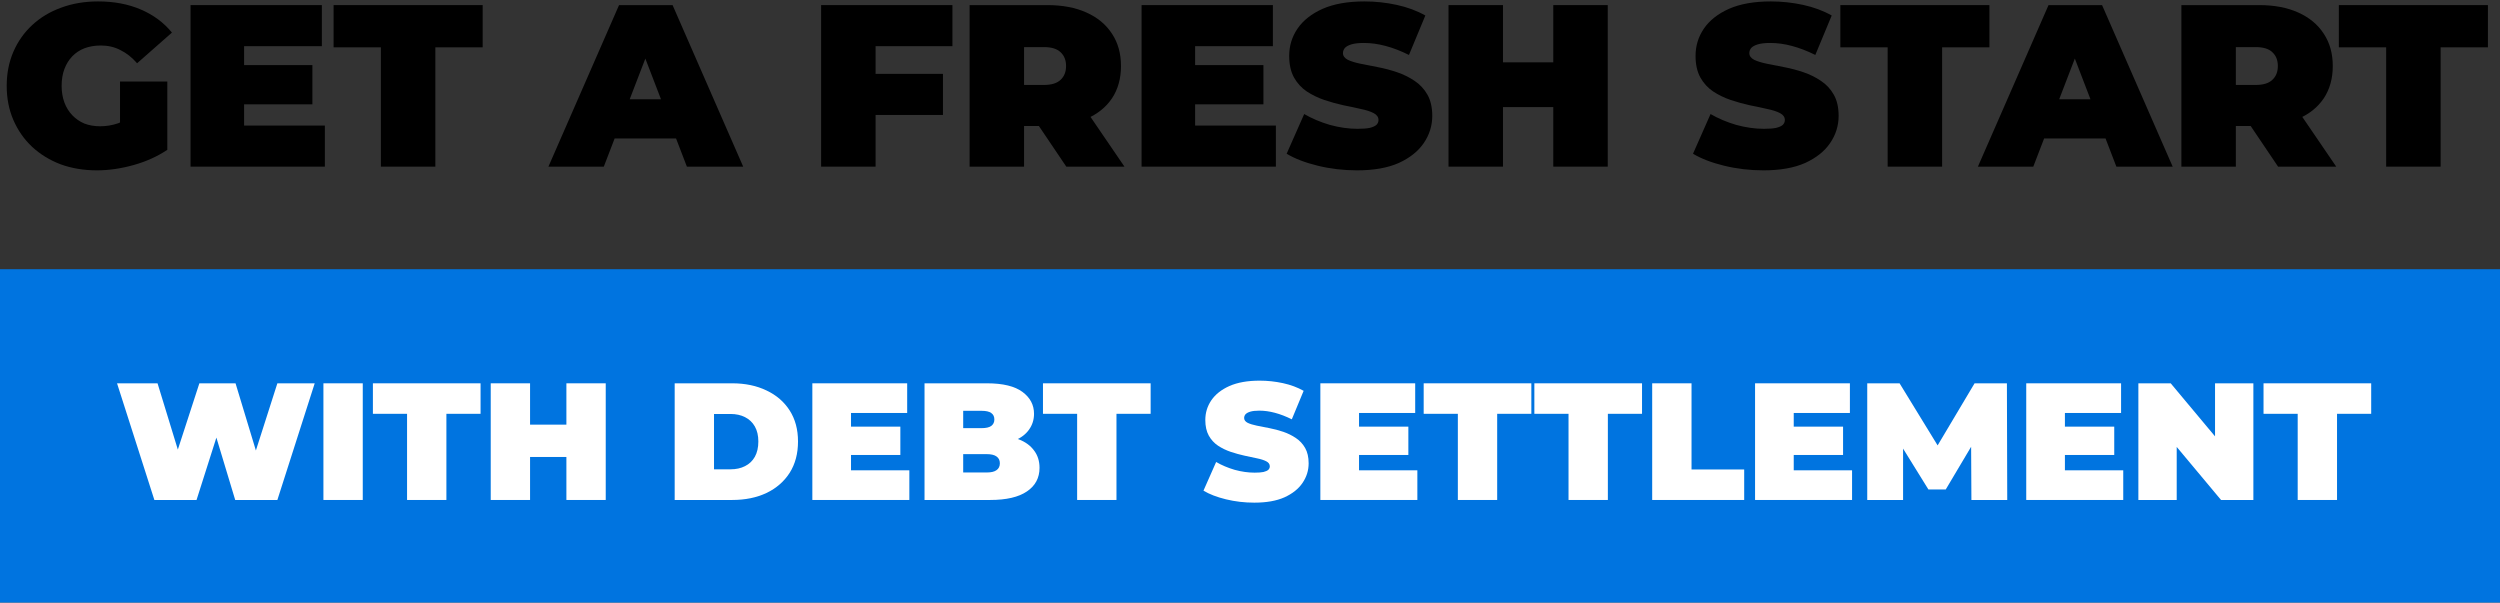 <svg width="195" height="47" viewBox="0 0 195 47" fill="none" xmlns="http://www.w3.org/2000/svg">
<rect x="0" y="0" width="195" height="47" fill="#333333" stroke="none"/>
<path d="M186.12 12.998V3.692H182.43V0.398H194.058V3.692H190.368V12.998H186.12Z" fill="black"/>
<path d="M170.148 12.998V0.398H176.214C177.39 0.398 178.404 0.59 179.256 0.974C180.12 1.358 180.786 1.91 181.254 2.63C181.722 3.338 181.956 4.178 181.956 5.15C181.956 6.122 181.722 6.962 181.254 7.67C180.786 8.366 180.12 8.9 179.256 9.272C178.404 9.644 177.39 9.83 176.214 9.83H172.506L174.396 8.084V12.998H170.148ZM177.69 12.998L174.594 8.408H179.094L182.226 12.998H177.69ZM174.396 8.552L172.506 6.626H175.944C176.532 6.626 176.964 6.494 177.24 6.23C177.528 5.966 177.672 5.606 177.672 5.15C177.672 4.694 177.528 4.334 177.24 4.07C176.964 3.806 176.532 3.674 175.944 3.674H172.506L174.396 1.748V8.552Z" fill="black"/>
<path d="M154.277 12.998L159.785 0.398H163.961L169.469 12.998H165.077L161.009 2.414H162.665L158.597 12.998H154.277ZM157.553 10.802L158.633 7.742H164.429L165.509 10.802H157.553Z" fill="black"/>
<path d="M147.237 12.998V3.692H143.547V0.398H155.175V3.692H151.485V12.998H147.237Z" fill="black"/>
<path d="M137.545 13.287C136.489 13.287 135.469 13.167 134.485 12.927C133.501 12.687 132.691 12.375 132.055 11.991L133.423 8.895C134.023 9.243 134.689 9.525 135.421 9.741C136.165 9.945 136.885 10.047 137.581 10.047C137.989 10.047 138.307 10.023 138.535 9.975C138.775 9.915 138.949 9.837 139.057 9.741C139.165 9.633 139.219 9.507 139.219 9.363C139.219 9.135 139.093 8.955 138.841 8.823C138.589 8.691 138.253 8.583 137.833 8.499C137.425 8.403 136.975 8.307 136.483 8.211C135.991 8.103 135.493 7.965 134.989 7.797C134.497 7.629 134.041 7.407 133.621 7.131C133.213 6.855 132.883 6.495 132.631 6.051C132.379 5.595 132.253 5.031 132.253 4.359C132.253 3.579 132.469 2.871 132.901 2.235C133.345 1.587 133.999 1.071 134.863 0.687C135.739 0.303 136.825 0.111 138.121 0.111C138.973 0.111 139.813 0.201 140.641 0.381C141.469 0.561 142.213 0.837 142.873 1.209L141.595 4.287C140.971 3.975 140.365 3.741 139.777 3.585C139.201 3.429 138.637 3.351 138.085 3.351C137.677 3.351 137.353 3.387 137.113 3.459C136.873 3.531 136.699 3.627 136.591 3.747C136.495 3.867 136.447 3.999 136.447 4.143C136.447 4.359 136.573 4.533 136.825 4.665C137.077 4.785 137.407 4.887 137.815 4.971C138.235 5.055 138.691 5.145 139.183 5.241C139.687 5.337 140.185 5.469 140.677 5.637C141.169 5.805 141.619 6.027 142.027 6.303C142.447 6.579 142.783 6.939 143.035 7.383C143.287 7.827 143.413 8.379 143.413 9.039C143.413 9.807 143.191 10.515 142.747 11.163C142.315 11.799 141.667 12.315 140.803 12.711C139.939 13.095 138.853 13.287 137.545 13.287Z" fill="black"/>
<path d="M121.156 0.398H125.404V12.998H121.156V0.398ZM117.232 12.998H112.984V0.398H117.232V12.998ZM121.444 8.354H116.944V4.862H121.444V8.354Z" fill="black"/>
<path d="M105.849 13.287C104.793 13.287 103.773 13.167 102.789 12.927C101.805 12.687 100.995 12.375 100.359 11.991L101.727 8.895C102.327 9.243 102.993 9.525 103.725 9.741C104.469 9.945 105.189 10.047 105.885 10.047C106.293 10.047 106.611 10.023 106.839 9.975C107.079 9.915 107.253 9.837 107.361 9.741C107.469 9.633 107.523 9.507 107.523 9.363C107.523 9.135 107.397 8.955 107.145 8.823C106.893 8.691 106.557 8.583 106.137 8.499C105.729 8.403 105.279 8.307 104.787 8.211C104.295 8.103 103.797 7.965 103.293 7.797C102.801 7.629 102.345 7.407 101.925 7.131C101.517 6.855 101.187 6.495 100.935 6.051C100.683 5.595 100.557 5.031 100.557 4.359C100.557 3.579 100.773 2.871 101.205 2.235C101.649 1.587 102.303 1.071 103.167 0.687C104.043 0.303 105.129 0.111 106.425 0.111C107.277 0.111 108.117 0.201 108.945 0.381C109.773 0.561 110.517 0.837 111.177 1.209L109.899 4.287C109.275 3.975 108.669 3.741 108.081 3.585C107.505 3.429 106.941 3.351 106.389 3.351C105.981 3.351 105.657 3.387 105.417 3.459C105.177 3.531 105.003 3.627 104.895 3.747C104.799 3.867 104.751 3.999 104.751 4.143C104.751 4.359 104.877 4.533 105.129 4.665C105.381 4.785 105.711 4.887 106.119 4.971C106.539 5.055 106.995 5.145 107.487 5.241C107.991 5.337 108.489 5.469 108.981 5.637C109.473 5.805 109.923 6.027 110.331 6.303C110.751 6.579 111.087 6.939 111.339 7.383C111.591 7.827 111.717 8.379 111.717 9.039C111.717 9.807 111.495 10.515 111.051 11.163C110.619 11.799 109.971 12.315 109.107 12.711C108.243 13.095 107.157 13.287 105.849 13.287Z" fill="black"/>
<path d="M92.931 5.078H98.547V8.138H92.931V5.078ZM93.219 9.794H99.519V12.998H89.043V0.398H99.285V3.602H93.219V9.794Z" fill="black"/>
<path d="M75.629 12.998V0.398H81.695C82.871 0.398 83.885 0.59 84.737 0.974C85.601 1.358 86.267 1.91 86.735 2.63C87.203 3.338 87.437 4.178 87.437 5.15C87.437 6.122 87.203 6.962 86.735 7.67C86.267 8.366 85.601 8.9 84.737 9.272C83.885 9.644 82.871 9.83 81.695 9.83H77.987L79.877 8.084V12.998H75.629ZM83.171 12.998L80.075 8.408H84.575L87.707 12.998H83.171ZM79.877 8.552L77.987 6.626H81.425C82.013 6.626 82.445 6.494 82.721 6.23C83.009 5.966 83.153 5.606 83.153 5.15C83.153 4.694 83.009 4.334 82.721 4.07C82.445 3.806 82.013 3.674 81.425 3.674H77.987L79.877 1.748V8.552Z" fill="black"/>
<path d="M68.007 5.762H73.551V8.966H68.007V5.762ZM68.295 12.998H64.047V0.398H74.289V3.602H68.295V12.998Z" fill="black"/>
<path d="M42.777 12.998L48.285 0.398H52.461L57.969 12.998H53.577L49.509 2.414H51.165L47.097 12.998H42.777ZM46.053 10.802L47.133 7.742H52.929L54.009 10.802H46.053Z" fill="black"/>
<path d="M29.709 12.998V3.692H26.02V0.398H37.648V3.692H33.958V12.998H29.709Z" fill="black"/>
<path d="M18.751 5.078H24.367V8.138H18.751V5.078ZM19.039 9.794H25.339V12.998H14.863V0.398H25.105V3.602H19.039V9.794Z" fill="black"/>
<path d="M7.561 13.287C6.541 13.287 5.599 13.131 4.735 12.819C3.883 12.495 3.139 12.039 2.503 11.451C1.879 10.863 1.393 10.167 1.045 9.363C0.697 8.559 0.523 7.671 0.523 6.699C0.523 5.727 0.697 4.839 1.045 4.035C1.393 3.231 1.885 2.535 2.521 1.947C3.157 1.359 3.907 0.909 4.771 0.597C5.647 0.273 6.607 0.111 7.651 0.111C8.899 0.111 10.009 0.321 10.981 0.741C11.965 1.161 12.775 1.761 13.411 2.541L10.693 4.935C10.297 4.479 9.865 4.137 9.397 3.909C8.941 3.669 8.431 3.549 7.867 3.549C7.399 3.549 6.973 3.621 6.589 3.765C6.217 3.909 5.899 4.119 5.635 4.395C5.371 4.671 5.167 5.001 5.023 5.385C4.879 5.769 4.807 6.207 4.807 6.699C4.807 7.167 4.879 7.599 5.023 7.995C5.167 8.379 5.371 8.709 5.635 8.985C5.899 9.261 6.211 9.477 6.571 9.633C6.943 9.777 7.357 9.849 7.813 9.849C8.293 9.849 8.761 9.771 9.217 9.615C9.673 9.447 10.159 9.165 10.675 8.769L13.051 11.685C12.283 12.201 11.407 12.597 10.423 12.873C9.439 13.149 8.485 13.287 7.561 13.287ZM9.361 11.145V6.357H13.051V11.685L9.361 11.145Z" fill="black"/>
<path d="M0 21H195V47H0V21Z" fill="#0074E0"/>
<path d="M179.22 38.998V32.277H176.555V29.898H184.953V32.277H182.288V38.998H179.22Z" fill="white"/>
<path d="M166.793 38.998V29.898H169.315L173.943 35.436H172.773V29.898H175.763V38.998H173.241L168.613 33.46H169.783V38.998H166.793Z" fill="white"/>
<path d="M160.855 33.278H164.911V35.488H160.855V33.278ZM161.063 36.684H165.613V38.998H158.047V29.898H165.444V32.212H161.063V36.684Z" fill="white"/>
<path d="M145.645 38.998V29.898H148.167L151.807 35.839H150.481L154.017 29.898H156.539L156.565 38.998H153.77L153.744 34.11H154.186L151.768 38.179H150.416L147.894 34.11H148.44V38.998H145.645Z" fill="white"/>
<path d="M139.703 33.278H143.759V35.488H139.703V33.278ZM139.911 36.684H144.461V38.998H136.895V29.898H144.292V32.212H139.911V36.684Z" fill="white"/>
<path d="M128.871 38.998V29.898H131.939V36.619H136.047V38.998H128.871Z" fill="white"/>
<path d="M122.345 38.998V32.277H119.68V29.898H128.078V32.277H125.413V38.998H122.345Z" fill="white"/>
<path d="M113.712 38.998V32.277H111.047V29.898H119.445V32.277H116.78V38.998H113.712Z" fill="white"/>
<path d="M105.796 33.278H109.852V35.488H105.796V33.278ZM106.004 36.684H110.554V38.998H102.988V29.898H110.385V32.212H106.004V36.684Z" fill="white"/>
<path d="M97.836 39.207C97.073 39.207 96.337 39.121 95.626 38.947C94.915 38.774 94.33 38.549 93.871 38.271L94.859 36.035C95.292 36.287 95.773 36.49 96.302 36.646C96.839 36.794 97.359 36.867 97.862 36.867C98.157 36.867 98.386 36.85 98.551 36.815C98.724 36.772 98.85 36.716 98.928 36.646C99.006 36.568 99.045 36.477 99.045 36.373C99.045 36.209 98.954 36.079 98.772 35.983C98.59 35.888 98.347 35.81 98.044 35.749C97.749 35.68 97.424 35.611 97.069 35.541C96.714 35.463 96.354 35.364 95.99 35.242C95.635 35.121 95.305 34.961 95.002 34.761C94.707 34.562 94.469 34.302 94.287 33.981C94.105 33.652 94.014 33.245 94.014 32.759C94.014 32.196 94.17 31.685 94.482 31.225C94.803 30.757 95.275 30.385 95.899 30.107C96.532 29.83 97.316 29.691 98.252 29.691C98.867 29.691 99.474 29.756 100.072 29.886C100.67 30.016 101.207 30.216 101.684 30.484L100.761 32.707C100.31 32.482 99.873 32.313 99.448 32.2C99.032 32.088 98.625 32.031 98.226 32.031C97.931 32.031 97.697 32.057 97.524 32.109C97.351 32.161 97.225 32.231 97.147 32.317C97.078 32.404 97.043 32.499 97.043 32.603C97.043 32.759 97.134 32.885 97.316 32.98C97.498 33.067 97.736 33.141 98.031 33.201C98.334 33.262 98.664 33.327 99.019 33.396C99.383 33.466 99.743 33.561 100.098 33.682C100.453 33.804 100.778 33.964 101.073 34.163C101.376 34.363 101.619 34.623 101.801 34.943C101.983 35.264 102.074 35.663 102.074 36.139C102.074 36.694 101.914 37.205 101.593 37.673C101.281 38.133 100.813 38.505 100.189 38.791C99.565 39.069 98.781 39.207 97.836 39.207Z" fill="white"/>
<path d="M84.017 38.998V32.277H81.352V29.898H89.75V32.277H87.085V38.998H84.017Z" fill="white"/>
<path d="M72.113 38.998V29.898H76.975C78.232 29.898 79.159 30.124 79.757 30.574C80.355 31.016 80.654 31.584 80.654 32.277C80.654 32.737 80.524 33.148 80.264 33.512C80.013 33.868 79.645 34.149 79.159 34.357C78.674 34.565 78.076 34.669 77.365 34.669L77.625 33.967C78.336 33.967 78.947 34.067 79.458 34.266C79.978 34.466 80.377 34.756 80.654 35.137C80.94 35.51 81.083 35.961 81.083 36.489C81.083 37.278 80.754 37.893 80.095 38.335C79.445 38.777 78.492 38.998 77.235 38.998H72.113ZM75.129 36.853H76.975C77.313 36.853 77.565 36.793 77.729 36.671C77.903 36.55 77.989 36.372 77.989 36.138C77.989 35.904 77.903 35.727 77.729 35.605C77.565 35.484 77.313 35.423 76.975 35.423H74.921V33.395H76.559C76.906 33.395 77.157 33.339 77.313 33.226C77.478 33.105 77.56 32.936 77.56 32.719C77.56 32.494 77.478 32.325 77.313 32.212C77.157 32.1 76.906 32.043 76.559 32.043H75.129V36.853Z" fill="white"/>
<path d="M66.171 33.278H70.227V35.488H66.171V33.278ZM66.379 36.684H70.929V38.998H63.363V29.898H70.76V32.212H66.379V36.684Z" fill="white"/>
<path d="M52.625 38.998V29.898H57.11C58.124 29.898 59.017 30.085 59.788 30.457C60.559 30.821 61.162 31.341 61.595 32.017C62.028 32.693 62.245 33.499 62.245 34.435C62.245 35.38 62.028 36.195 61.595 36.879C61.162 37.555 60.559 38.08 59.788 38.452C59.017 38.816 58.124 38.998 57.11 38.998H52.625ZM55.693 36.606H56.98C57.413 36.606 57.79 36.524 58.111 36.359C58.44 36.195 58.696 35.952 58.878 35.631C59.06 35.302 59.151 34.903 59.151 34.435C59.151 33.976 59.06 33.586 58.878 33.265C58.696 32.945 58.44 32.702 58.111 32.537C57.79 32.373 57.413 32.29 56.98 32.29H55.693V36.606Z" fill="white"/>
<path d="M44.179 29.898H47.247V38.998H44.179V29.898ZM41.345 38.998H38.277V29.898H41.345V38.998ZM44.387 35.644H41.137V33.122H44.387V35.644Z" fill="white"/>
<path d="M31.751 38.998V32.277H29.086V29.898H37.484V32.277H34.819V38.998H31.751Z" fill="white"/>
<path d="M25.227 38.998V29.898H28.295V38.998H25.227Z" fill="white"/>
<path d="M12.041 38.998L9.129 29.898H12.288L14.641 37.581H13.055L15.551 29.898H18.372L20.699 37.581H19.178L21.635 29.898H24.547L21.635 38.998H18.346L16.448 32.706H17.332L15.33 38.998H12.041Z" fill="white"/>
</svg>
